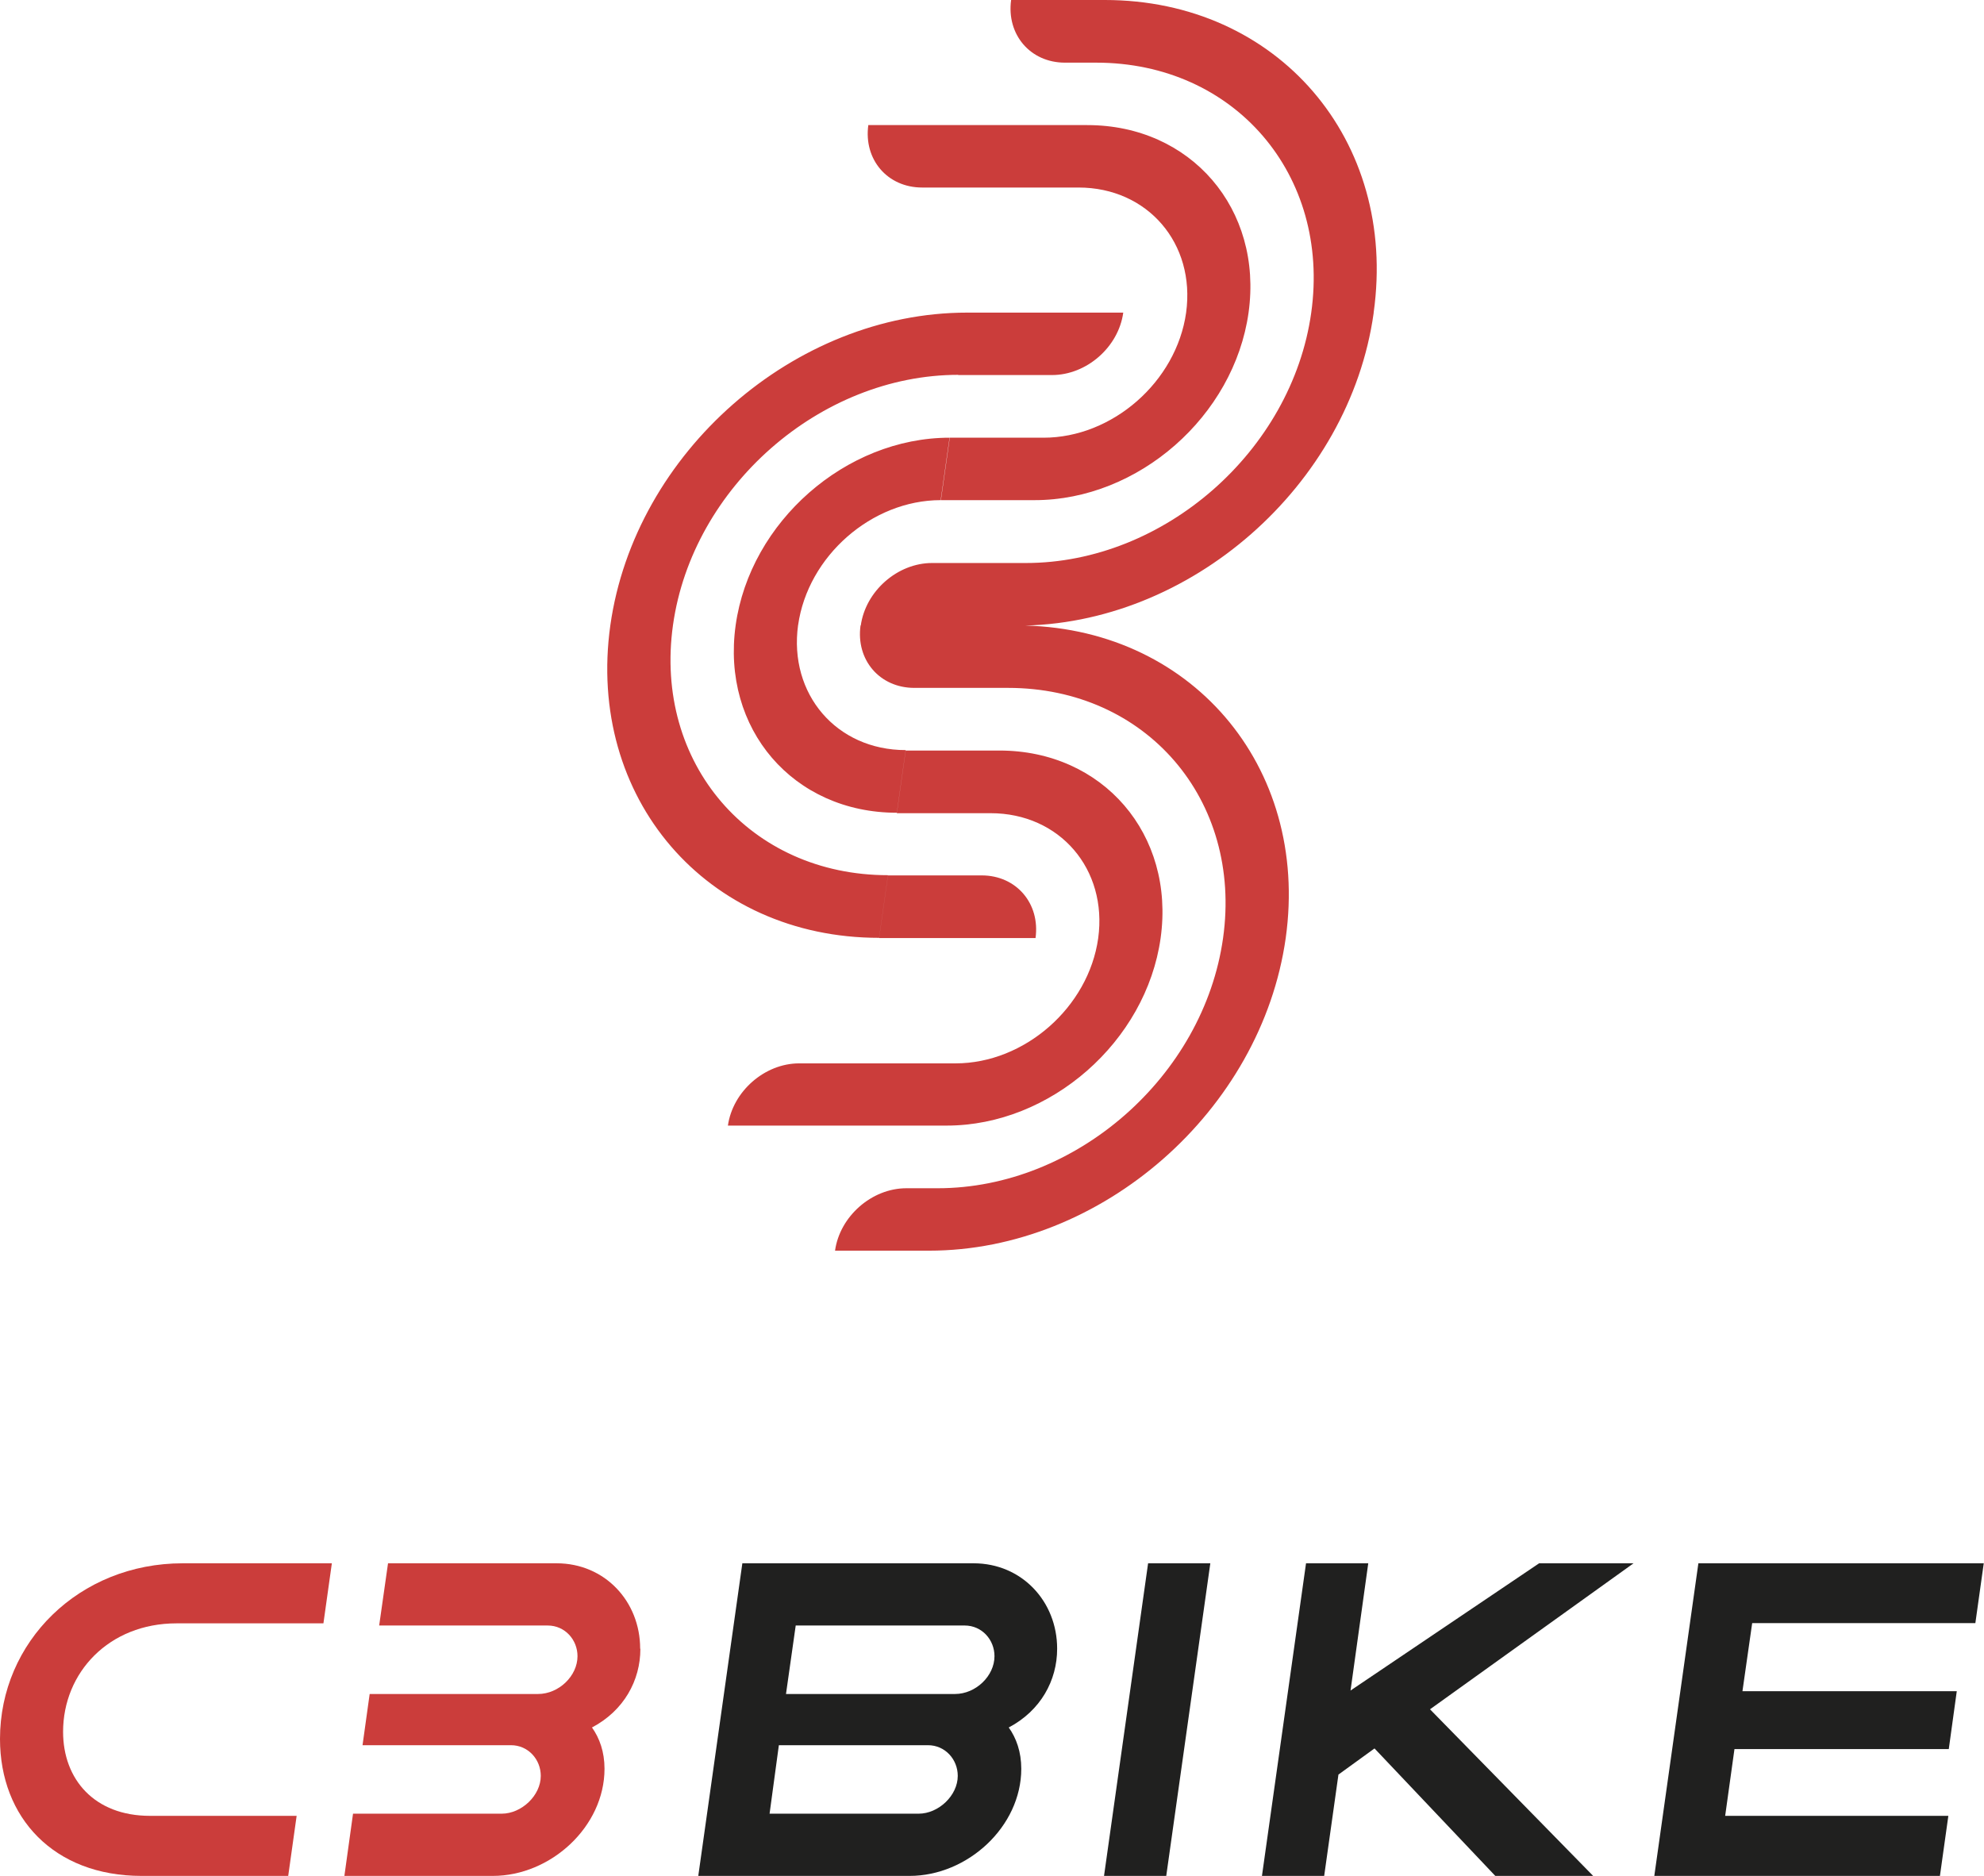 <?xml version="1.0" encoding="UTF-8"?><svg id="Capa_2" xmlns="http://www.w3.org/2000/svg" xmlns:xlink="http://www.w3.org/1999/xlink" viewBox="0 0 91.83 86.83"><defs><style>.cls-1{clip-path:url(#clippath);}.cls-2{fill:none;}.cls-2,.cls-3,.cls-4{stroke-width:0px;}.cls-3{fill:#20201f;}.cls-4{fill:#cb3d3b;}</style><clipPath id="clippath"><rect class="cls-2" width="91.83" height="86.83"/></clipPath></defs><g id="Capa_1-2"><g class="cls-1"><path class="cls-4" d="M38.66,57.89h4.34c7.99,0,15.38-6.48,16.51-14.47,1.12-7.99-4.45-14.47-12.44-14.47h-7.24c-.22,1.6.89,2.89,2.49,2.89h4.34c6.39,0,10.85,5.18,9.95,11.58s-6.81,11.58-13.21,11.58h-1.45c-1.6,0-3.08,1.3-3.3,2.89M36.94,28.94c.45-3.2,3.41-5.79,6.6-5.79l.41-2.89c-4.8,0-9.23,3.89-9.9,8.68-.67,4.8,2.67,8.68,7.46,8.68l.41-2.9c-3.2,0-5.42-2.59-4.98-5.79M45.44,40.52h2.9-7.24l-.41,2.9h7.24c.22-1.6-.89-2.9-2.49-2.9M33.69,52.1h0s10.13,0,10.13,0c4.8,0,9.23-3.89,9.9-8.68.67-4.8-2.67-8.68-7.46-8.68h-4.34l-.41,2.9h4.34c3.2,0,5.42,2.59,4.98,5.79-.45,3.2-3.41,5.79-6.6,5.79h-7.24c-1.6,0-3.08,1.3-3.3,2.89M44.76,14.47c-7.99,0-15.38,6.48-16.51,14.47-1.12,7.99,4.45,14.47,12.44,14.47l.41-2.9c-6.39,0-10.85-5.18-9.95-11.58.9-6.39,6.81-11.58,13.21-11.58l.41-2.89ZM50.32,5.79h-10.13c-.22,1.6.89,2.89,2.49,2.89h7.24c3.2,0,5.42,2.59,4.98,5.79-.45,3.2-3.41,5.79-6.6,5.79h-4.34l-.41,2.89h4.34c4.8,0,9.23-3.89,9.9-8.68.67-4.8-2.67-8.68-7.46-8.68M52,14.47h-7.24l-.41,2.89h4.34c1.6,0,3.08-1.29,3.3-2.89ZM63.58,14.47C64.7,6.48,59.13,0,51.14,0h-4.34c-.22,1.6.89,2.9,2.49,2.9h1.45c6.39,0,10.85,5.18,9.95,11.58-.9,6.39-6.81,11.58-13.21,11.58h-4.34c-1.6,0-3.08,1.3-3.3,2.9h7.24c7.99,0,15.38-6.48,16.5-14.47"/><path class="cls-3" d="M46.03,76.66c0,.91-.86,1.75-1.83,1.75h-7.82l.45-3.17h7.82c.8,0,1.38.66,1.38,1.42M36.05,80.78h6.9c.8,0,1.38.66,1.38,1.42,0,.91-.89,1.75-1.81,1.75h-6.9l.43-3.17ZM48.93,76.31c0-2.18-1.63-3.95-3.87-3.95h-10.7l-2.04,14.47h9.78c2.68,0,5.17-2.28,5.17-4.96,0-.78-.23-1.42-.58-1.91,1.48-.78,2.24-2.18,2.24-3.64M53.98,86.83l2.04-14.47h-2.88l-2.04,14.47h2.88ZM66.2,79.11l9.41-6.75h-4.37l-8.73,5.89.82-5.89h-2.88l-2.04,14.47h2.88l.66-4.69,1.67-1.21,5.6,5.91h4.53l-7.56-7.72ZM91.83,72.36h-13.22l-2.04,14.47h13.22l.39-2.78h-10.33l.43-3.09h9.92l.37-2.68h-9.92l.45-3.15h10.33l.39-2.78Z"/><path class="cls-4" d="M14.97,75.14l.39-2.78h-6.9C3.66,72.36,0,76,0,80.49c0,3.64,2.49,6.34,6.55,6.34h6.79l.39-2.78h-6.79c-2.57,0-4.02-1.69-4.02-3.89,0-2.74,2.12-5.02,5.25-5.02h6.79Z"/><path class="cls-4" d="M29.63,76.31c0-2.18-1.63-3.95-3.87-3.95h-7.8l-.41,2.88h7.8c.8,0,1.38.66,1.38,1.42,0,.91-.86,1.75-1.83,1.75h-7.79l-.33,2.37h6.87c.8,0,1.38.66,1.38,1.42,0,.91-.89,1.75-1.81,1.75h-6.88l-.4,2.88h6.87c2.68,0,5.17-2.28,5.17-4.96,0-.78-.23-1.42-.58-1.91,1.48-.78,2.24-2.18,2.24-3.64"/></g></g></svg>